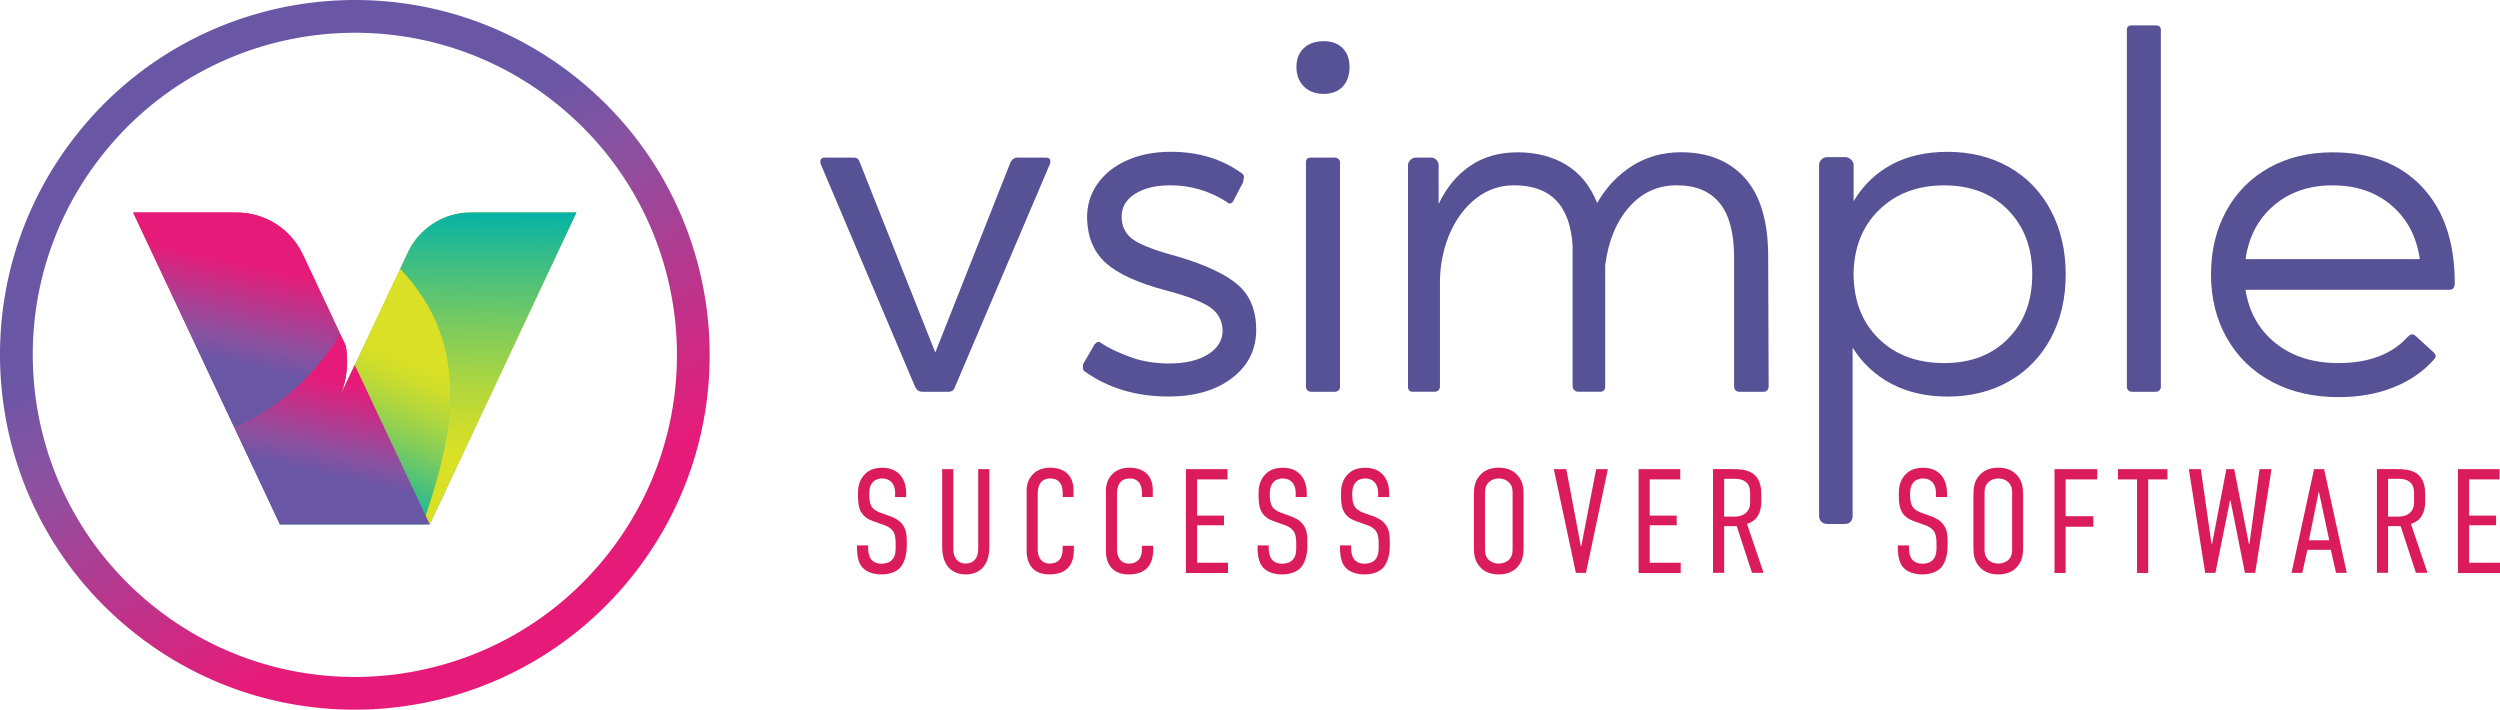 <?xml version="1.0" encoding="UTF-8"?><svg id="a" xmlns="http://www.w3.org/2000/svg" xmlns:xlink="http://www.w3.org/1999/xlink" viewBox="0 0 375.2 106.51"><defs><linearGradient id="b" x1="40.01" y1="65.02" x2="44.74" y2="44.45" gradientUnits="userSpaceOnUse"><stop offset="0" stop-color="#6956a5"/><stop offset=".25" stop-color="#8a52a1"/><stop offset="1" stop-color="#e61b79"/></linearGradient><linearGradient id="c" x1="255.8" y1="-54.8" x2="233.58" y2="-1.88" gradientTransform="translate(-71.19 269.82) rotate(-52.14)" xlink:href="#b"/><linearGradient id="d" x1="32.51" y1="54.1" x2="35.9" y2="39.37" xlink:href="#b"/><linearGradient id="e" x1="69.06" y1="43.87" x2="56.46" y2="73.86" gradientUnits="userSpaceOnUse"><stop offset="0" stop-color="#d9e026"/><stop offset=".1" stop-color="#cedd2c"/><stop offset=".27" stop-color="#b1d73d"/><stop offset=".49" stop-color="#83cd5a"/><stop offset=".76" stop-color="#43bf80"/><stop offset="1" stop-color="#03b2a8"/></linearGradient><linearGradient id="f" x1="62.67" y1="55" x2="53.84" y2="76.01" xlink:href="#e"/><linearGradient id="g" x1="72.93" y1="68.14" x2="73.33" y2="31.56" xlink:href="#e"/><linearGradient id="h" x1="49.8" y1="71.6" x2="52.98" y2="57.78" xlink:href="#b"/></defs><path d="m134.35,74.15c0-.4-.04-1.13-.47-1.69-.27-.31-.69-.65-1.49-.65-.4,0-.93.09-1.36.51-.53.56-.58,1.29-.58,1.89,0,.47.02,1.27.4,1.87.31.44.85.71,1.22.85l1.42.51c.65.22,1.47.6,1.98,1.31.56.76.62,1.6.62,2.58v.56c0,1.54-.42,2.67-1.02,3.34-.56.58-1.54.98-2.78.98-1.54,0-2.51-.56-3-1.22-.67-.89-.67-2.38-.67-2.58v-.56h1.67v.45c0,.42.07,1.16.45,1.65.49.58,1.16.65,1.53.65,1.02,0,1.47-.4,1.71-.69.42-.53.44-1.27.44-1.8v-.6c0-.6-.07-1.38-.44-1.85-.38-.51-1-.76-1.27-.85l-1.69-.6c-.76-.27-1.51-.69-1.94-1.67-.29-.69-.31-1.45-.31-2.2v-.47c0-1.25.47-2.18,1.11-2.78.69-.67,1.58-.89,2.56-.89,2.14,0,3.56,1.38,3.56,3.87v.53h-1.67v-.44Z" style="fill:#da1c5c; stroke-width:0px;"/><path d="m143.07,70.41v11.99c0,1.29.65,2.18,1.87,2.18s1.87-.89,1.87-2.18v-11.99h1.67v11.64c0,3.31-1.94,4.16-3.54,4.16s-3.54-.85-3.54-4.16v-11.64h1.67Z" style="fill:#da1c5c; stroke-width:0px;"/><path d="m159.47,73.77c0-.56-.22-1.96-1.82-1.96-1.76,0-1.91,1.51-1.91,2.36v8.39c0,.56.24,2.02,1.8,2.02.87,0,1.94-.38,1.94-2.18v-.49h1.69v.58c0,2.22-1.02,3.72-3.69,3.72-3.11,0-3.4-2.54-3.4-3.43v-9.21c0-1.76,1.22-3.38,3.49-3.38,1.94,0,3.54.93,3.54,3.4v1h-1.62v-.82Z" style="fill:#da1c5c; stroke-width:0px;"/><path d="m171.37,73.77c0-.56-.22-1.96-1.82-1.96-1.76,0-1.91,1.51-1.91,2.36v8.39c0,.56.24,2.02,1.8,2.02.87,0,1.94-.38,1.94-2.18v-.49h1.69v.58c0,2.22-1.02,3.72-3.69,3.72-3.11,0-3.4-2.54-3.4-3.43v-9.21c0-1.76,1.22-3.38,3.49-3.38,1.94,0,3.54.93,3.54,3.4v1h-1.62v-.82Z" style="fill:#da1c5c; stroke-width:0px;"/><path d="m177.98,70.41h6.25v1.54h-4.58v5.43h4.05v1.45h-4.05v5.63h4.65v1.54h-6.32v-15.57Z" style="fill:#da1c5c; stroke-width:0px;"/><path d="m194.47,74.15c0-.4-.04-1.13-.47-1.69-.27-.31-.69-.65-1.49-.65-.4,0-.93.09-1.36.51-.53.56-.58,1.29-.58,1.89,0,.47.02,1.27.4,1.87.31.44.85.71,1.22.85l1.42.51c.65.22,1.47.6,1.98,1.31.56.76.62,1.6.62,2.58v.56c0,1.54-.42,2.67-1.02,3.34-.56.58-1.54.98-2.78.98-1.54,0-2.51-.56-3-1.22-.67-.89-.67-2.38-.67-2.58v-.56h1.67v.45c0,.42.07,1.16.45,1.65.49.58,1.16.65,1.53.65,1.02,0,1.47-.4,1.71-.69.42-.53.44-1.27.44-1.8v-.6c0-.6-.07-1.38-.44-1.85-.38-.51-1-.76-1.27-.85l-1.69-.6c-.76-.27-1.51-.69-1.94-1.67-.29-.69-.31-1.45-.31-2.2v-.47c0-1.25.47-2.18,1.11-2.78.69-.67,1.58-.89,2.56-.89,2.14,0,3.56,1.38,3.56,3.87v.53h-1.67v-.44Z" style="fill:#da1c5c; stroke-width:0px;"/><path d="m206.84,74.15c0-.4-.04-1.13-.47-1.69-.27-.31-.69-.65-1.49-.65-.4,0-.93.09-1.36.51-.53.56-.58,1.29-.58,1.89,0,.47.02,1.27.4,1.87.31.44.85.71,1.22.85l1.42.51c.65.22,1.47.6,1.98,1.31.56.76.62,1.6.62,2.58v.56c0,1.54-.42,2.67-1.02,3.34-.56.58-1.54.98-2.78.98-1.54,0-2.51-.56-3-1.22-.67-.89-.67-2.38-.67-2.58v-.56h1.67v.45c0,.42.07,1.16.45,1.65.49.58,1.16.65,1.53.65,1.02,0,1.47-.4,1.71-.69.42-.53.44-1.27.44-1.8v-.6c0-.6-.07-1.38-.44-1.85-.38-.51-1-.76-1.27-.85l-1.69-.6c-.76-.27-1.51-.69-1.94-1.67-.29-.69-.31-1.45-.31-2.2v-.47c0-1.25.47-2.18,1.11-2.78.69-.67,1.58-.89,2.56-.89,2.14,0,3.56,1.38,3.56,3.87v.53h-1.67v-.44Z" style="fill:#da1c5c; stroke-width:0px;"/><path d="m221.2,74.35c0-1.16.09-2.27,1.11-3.23.62-.6,1.51-.93,2.62-.93s2,.33,2.62.93c1.02.96,1.11,2.07,1.11,3.23v7.7c0,1.16-.09,2.27-1.11,3.23-.62.6-1.51.93-2.62.93s-2-.33-2.62-.93c-1.02-.96-1.11-2.07-1.11-3.23v-7.7Zm5.81-.36c0-.56-.04-1.11-.58-1.62-.31-.31-.82-.56-1.49-.56s-1.18.24-1.49.56c-.53.51-.58,1.07-.58,1.62v8.41c0,.56.04,1.11.58,1.65.31.29.82.53,1.49.53s1.18-.25,1.49-.53c.53-.53.58-1.09.58-1.65v-8.41Z" style="fill:#da1c5c; stroke-width:0px;"/><path d="m238,85.98h-1.49l-3.31-15.57h1.87l2.18,11.55h.07l2.23-11.55h1.76l-3.29,15.57Z" style="fill:#da1c5c; stroke-width:0px;"/><path d="m245.92,70.41h6.25v1.54h-4.58v5.43h4.05v1.45h-4.05v5.63h4.65v1.54h-6.32v-15.57Z" style="fill:#da1c5c; stroke-width:0px;"/><path d="m260.21,70.41c1.69,0,4.12.24,4.12,3.69v1.22c0,1.71-.71,2.87-2.14,3.31l2.49,7.34h-1.74l-2.29-7.01h-1.89v7.01h-1.67v-15.57h3.11Zm-1.45,7.12h1.65c1.22,0,2.25-.71,2.25-2.09v-1.47c0-1.94-1.49-2.11-2.34-2.11h-1.56v5.67Z" style="fill:#da1c5c; stroke-width:0px;"/><path d="m290.56,74.15c0-.4-.04-1.13-.47-1.69-.27-.31-.69-.65-1.49-.65-.4,0-.93.09-1.36.51-.53.56-.58,1.29-.58,1.89,0,.47.02,1.27.4,1.87.31.44.85.71,1.22.85l1.42.51c.65.22,1.47.6,1.98,1.31.56.76.62,1.6.62,2.58v.56c0,1.54-.42,2.67-1.02,3.34-.56.58-1.54.98-2.78.98-1.54,0-2.51-.56-3-1.22-.67-.89-.67-2.38-.67-2.58v-.56h1.67v.45c0,.42.07,1.16.45,1.65.49.58,1.16.65,1.53.65,1.02,0,1.47-.4,1.71-.69.42-.53.44-1.27.44-1.8v-.6c0-.6-.07-1.38-.44-1.85-.38-.51-1-.76-1.27-.85l-1.69-.6c-.76-.27-1.51-.69-1.94-1.67-.29-.69-.31-1.45-.31-2.2v-.47c0-1.25.47-2.18,1.11-2.78.69-.67,1.58-.89,2.56-.89,2.14,0,3.56,1.38,3.56,3.87v.53h-1.67v-.44Z" style="fill:#da1c5c; stroke-width:0px;"/><path d="m296.17,74.35c0-1.16.09-2.27,1.11-3.23.62-.6,1.51-.93,2.62-.93s2,.33,2.62.93c1.02.96,1.11,2.07,1.11,3.23v7.7c0,1.16-.09,2.27-1.11,3.23-.62.6-1.51.93-2.62.93s-2-.33-2.62-.93c-1.02-.96-1.11-2.07-1.11-3.23v-7.7Zm5.81-.36c0-.56-.04-1.11-.58-1.62-.31-.31-.82-.56-1.49-.56s-1.18.24-1.49.56c-.53.51-.58,1.07-.58,1.62v8.41c0,.56.04,1.11.58,1.65.31.29.82.53,1.49.53s1.18-.25,1.49-.53c.53-.53.58-1.09.58-1.65v-8.41Z" style="fill:#da1c5c; stroke-width:0px;"/><path d="m308.34,70.41h6.41v1.54h-4.74v5.52h4.16v1.58h-4.16v6.94h-1.67v-15.57Z" style="fill:#da1c5c; stroke-width:0px;"/><path d="m325.29,70.41v1.54h-2.89v14.04h-1.67v-14.04h-2.87v-1.54h7.43Z" style="fill:#da1c5c; stroke-width:0px;"/><path d="m330.3,70.41l1.6,11.21h.09l2.14-11.21h1.18l2.2,11.21h.09l1.51-11.21h1.8l-2.45,15.57h-1.54l-2.16-10.83h-.09l-2.18,10.83h-1.54l-2.45-15.57h1.78Z" style="fill:#da1c5c; stroke-width:0px;"/><path d="m350.59,85.98l-.78-3.47h-3.52l-.76,3.47h-1.62l3.38-15.57h1.51l3.4,15.57h-1.62Zm-2.58-12.24l-1.49,7.34h3.05l-1.56-7.34Z" style="fill:#da1c5c; stroke-width:0px;"/><path d="m359.85,70.41c1.69,0,4.12.24,4.12,3.69v1.22c0,1.71-.71,2.87-2.14,3.31l2.49,7.34h-1.74l-2.29-7.01h-1.89v7.01h-1.67v-15.57h3.11Zm-1.45,7.12h1.65c1.22,0,2.25-.71,2.25-2.09v-1.47c0-1.94-1.49-2.11-2.34-2.11h-1.56v5.67Z" style="fill:#da1c5c; stroke-width:0px;"/><path d="m368.89,70.41h6.25v1.54h-4.58v5.43h4.05v1.45h-4.05v5.63h4.65v1.54h-6.32v-15.57Z" style="fill:#da1c5c; stroke-width:0px;"/><path d="m137.35,58.08l-14.16-33.42c-.05-.1-.07-.24-.07-.43,0-.38.24-.58.72-.58h4.31c.43,0,.72.22.86.65l11.36,28.61,11.28-28.54c.24-.48.6-.72,1.08-.72h4.17c.67,0,.89.34.65,1.01l-14.23,33.42c-.14.48-.48.72-1.01.72h-3.81c-.53,0-.91-.24-1.15-.72Z" style="fill:#575195; stroke-width:0px;"/><path d="m162.73,55.71c-.14-.14-.22-.36-.22-.65s.05-.48.14-.58l1.58-2.73s.01-.08.04-.11c.02-.02.06-.04.11-.04.14-.19.31-.29.5-.29.14,0,.29.07.43.22,1.1.72,2.54,1.4,4.31,2.05,1.77.65,3.71.97,5.82.97,2.44,0,4.4-.45,5.86-1.37,1.46-.91,2.19-2.11,2.19-3.59-.05-1.53-.72-2.72-2.01-3.56-1.29-.84-3.5-1.66-6.61-2.48-4.12-1.1-7.08-2.45-8.88-4.06-1.8-1.61-2.74-3.8-2.84-6.58-.05-1.96.45-3.71,1.51-5.25,1.05-1.53,2.54-2.73,4.46-3.59,1.92-.86,4.12-1.29,6.61-1.29,4.12,0,7.67,1.08,10.64,3.23.33.19.41.55.22,1.08v.22l-1.51,2.87c-.1.24-.29.36-.58.36-.1,0-.22-.07-.36-.22-2.64-1.68-5.46-2.51-8.48-2.51-2.2,0-3.98.43-5.32,1.29-1.34.86-2.01,1.99-2.01,3.38,0,1.53.6,2.71,1.8,3.52,1.2.82,3.43,1.65,6.69,2.52,4.17,1.25,7.16,2.66,8.98,4.24,1.82,1.58,2.73,3.83,2.73,6.76s-1.21,5.38-3.63,7.22c-2.42,1.85-5.6,2.77-9.52,2.77-4.89,0-9.11-1.27-12.65-3.81Z" style="fill:#575195; stroke-width:0px;"/><path d="m195.68,12.97c-.74-.74-1.11-1.71-1.11-2.91s.37-2.14,1.11-2.84c.74-.69,1.74-1.04,2.98-1.04s2.14.35,2.84,1.04c.69.7,1.04,1.64,1.04,2.84s-.35,2.23-1.04,2.95c-.69.72-1.64,1.08-2.84,1.08s-2.24-.37-2.98-1.11Zm.54,45.61c-.14-.14-.22-.31-.22-.5V24.37c0-.48.24-.72.72-.72h3.59c.24,0,.43.07.58.22s.22.31.22.5v33.71c0,.19-.07.36-.22.5s-.34.22-.58.22h-3.52c-.24,0-.43-.07-.58-.22Z" style="fill:#575195; stroke-width:0px;"/><path d="m211.49,58.58c-.12-.14-.18-.31-.18-.5V24.8c0-.29.12-.55.36-.79.24-.24.53-.36.86-.36h2.23c.34,0,.61.12.83.36.22.24.32.5.32.79v5.82c1.15-2.44,2.72-4.35,4.71-5.71,1.99-1.37,4.37-2.05,7.15-2.05s5.27.64,7.33,1.9c2.06,1.27,3.59,3.17,4.6,5.71,1.34-2.35,3.09-4.2,5.25-5.57,2.16-1.37,4.6-2.05,7.33-2.05,4.07,0,7.27,1.29,9.6,3.88,2.32,2.59,3.49,6.52,3.49,11.79l.07,19.48c0,.24-.07.43-.22.58s-.34.22-.58.22h-3.59c-.24,0-.43-.07-.58-.22s-.22-.33-.22-.58v-19.48c0-7.14-2.87-10.71-8.63-10.71-2.83,0-5.2,1.09-7.12,3.27-1.92,2.18-3.12,5.09-3.59,8.73v18.26c0,.19-.06.36-.18.5-.12.14-.28.22-.47.22h-3.45c-.19,0-.37-.08-.54-.25-.17-.17-.25-.35-.25-.54v-21.13c-.38-6.04-3.31-9.06-8.77-9.06-2.11,0-3.99.63-5.64,1.9-1.65,1.27-2.96,2.97-3.92,5.1-.96,2.13-1.49,4.47-1.58,7.01v16.17c0,.24-.07.43-.22.58s-.34.22-.58.22h-3.38c-.19,0-.35-.07-.47-.22Z" style="fill:#575195; stroke-width:0px;"/><path d="m273.37,78.31c-.24-.22-.36-.52-.36-.9V24.73c0-.29.12-.55.36-.79.24-.24.53-.36.86-.36h2.73c.29,0,.56.12.83.36.26.24.4.5.4.79v5.46c1.44-2.4,3.34-4.23,5.71-5.5,2.37-1.27,5.16-1.9,8.37-1.9,3.5,0,6.59.77,9.27,2.3,2.68,1.53,4.77,3.7,6.25,6.5,1.48,2.8,2.23,6,2.23,9.6s-.74,6.78-2.23,9.56c-1.49,2.78-3.57,4.94-6.25,6.47-2.68,1.53-5.77,2.3-9.27,2.3-3.16,0-5.95-.64-8.37-1.9-2.42-1.27-4.37-3.08-5.86-5.43v25.23c0,.38-.11.68-.32.9s-.52.32-.9.32h-2.59c-.34,0-.62-.11-.86-.32Zm28-27.49c2.42-2.44,3.63-5.65,3.63-9.63s-1.21-7.2-3.63-9.67c-2.42-2.47-5.62-3.7-9.6-3.7s-7.22,1.22-9.74,3.67c-2.52,2.44-3.8,5.68-3.85,9.7.05,4.03,1.32,7.25,3.81,9.67,2.49,2.42,5.75,3.63,9.78,3.63s7.18-1.22,9.6-3.67Z" style="fill:#575195; stroke-width:0px;"/><path d="m319.42,58.58c-.14-.14-.22-.31-.22-.5V4.46c0-.43.24-.65.72-.65h3.59c.53,0,.79.22.79.65v53.62c0,.19-.07.36-.22.5s-.34.22-.58.22h-3.52c-.24,0-.43-.07-.58-.22Z" style="fill:#575195; stroke-width:0px;"/><path d="m340.96,57.29c-2.88-1.53-5.12-3.7-6.72-6.5-1.61-2.8-2.41-6-2.41-9.6s.77-6.78,2.3-9.56c1.53-2.78,3.68-4.94,6.43-6.47,2.75-1.53,5.93-2.3,9.52-2.3,5.7,0,10.18,1.74,13.44,5.21,3.26,3.47,4.89,8.28,4.89,14.41,0,.67-.26,1.01-.79,1.01h-30.62c.53,3.35,2.04,6.03,4.53,8.02,2.49,1.99,5.63,2.98,9.42,2.98,4.55,0,8.03-1.32,10.42-3.95.24-.24.46-.36.65-.36s.38.1.58.29l2.59,2.37c.24.24.36.43.36.57,0,.19-.1.38-.29.58-1.63,1.82-3.67,3.21-6.11,4.17-2.44.96-5.17,1.44-8.19,1.44-3.79,0-7.12-.77-9.99-2.3Zm22.21-18.4c-.48-3.35-1.89-6.04-4.24-8.05-2.35-2.01-5.29-3.02-8.84-3.02s-6.49,1.01-8.84,3.02c-2.35,2.01-3.76,4.7-4.24,8.05h26.16Z" style="fill:#575195; stroke-width:0px;"/><path d="m53.25,54.77c-.58,1.23-1.4,2.96-2.56,5.39,1.72-3.33,1.49-6.63,1.21-8.25l-6.45-13.71c-1.81-3.85-5.68-6.3-9.93-6.3h-15.53l22.02,46.79h22.49l-11.25-23.91Z" style="fill:url(#b); stroke-width:0px;"/><path d="m95.3,85.94c-18.05,23.22-51.51,27.41-74.73,9.36C-2.65,77.25-6.84,43.79,11.21,20.57,29.26-2.65,62.72-6.84,85.94,11.21c23.22,18.05,27.41,51.51,9.36,74.73Zm-12.37-70.85C61.85-1.29,31.48,2.51,15.09,23.59-1.29,44.66,2.51,75.03,23.59,91.42c21.08,16.39,51.45,12.58,67.83-8.49,16.39-21.08,12.58-51.45-8.49-67.83Z" style="fill:url(#c); stroke-width:0px;"/><path d="m51.06,50.13l-5.62-11.94c-1.81-3.85-5.68-6.3-9.93-6.3h-15.53l15.19,32.27c6.36-2.71,12.05-7.65,15.89-14.03Z" style="fill:url(#d); stroke-width:0px;"/><path d="m42.01,78.67h22.49s22.02-46.79,22.02-46.79h-15.87c-4.04,0-7.72,2.33-9.44,5.99l-19.2,40.8Z" style="fill:url(#e); stroke-width:0px;"/><path d="m60.04,40.36l-18.03,38.31h21.44c4.48-13.15,7.66-26.73-3.41-38.31Z" style="fill:url(#f); stroke-width:0px;"/><path d="m86.53,31.88h-15.87c-4.04,0-7.72,2.33-9.44,5.99l-1.17,2.49c11.07,11.58,7.89,25.16,3.41,38.31h1.05l22.02-46.79Z" style="fill:url(#g); stroke-width:0px;"/><path d="m53.25,54.77c-.58,1.23-1.4,2.96-2.56,5.39,1.72-3.33,1.49-6.63,1.21-8.25l-.84-1.78c-3.83,6.39-9.53,11.33-15.89,14.03l6.83,14.52h22.49l-11.25-23.91Z" style="fill:url(#h); stroke-width:0px;"/></svg>